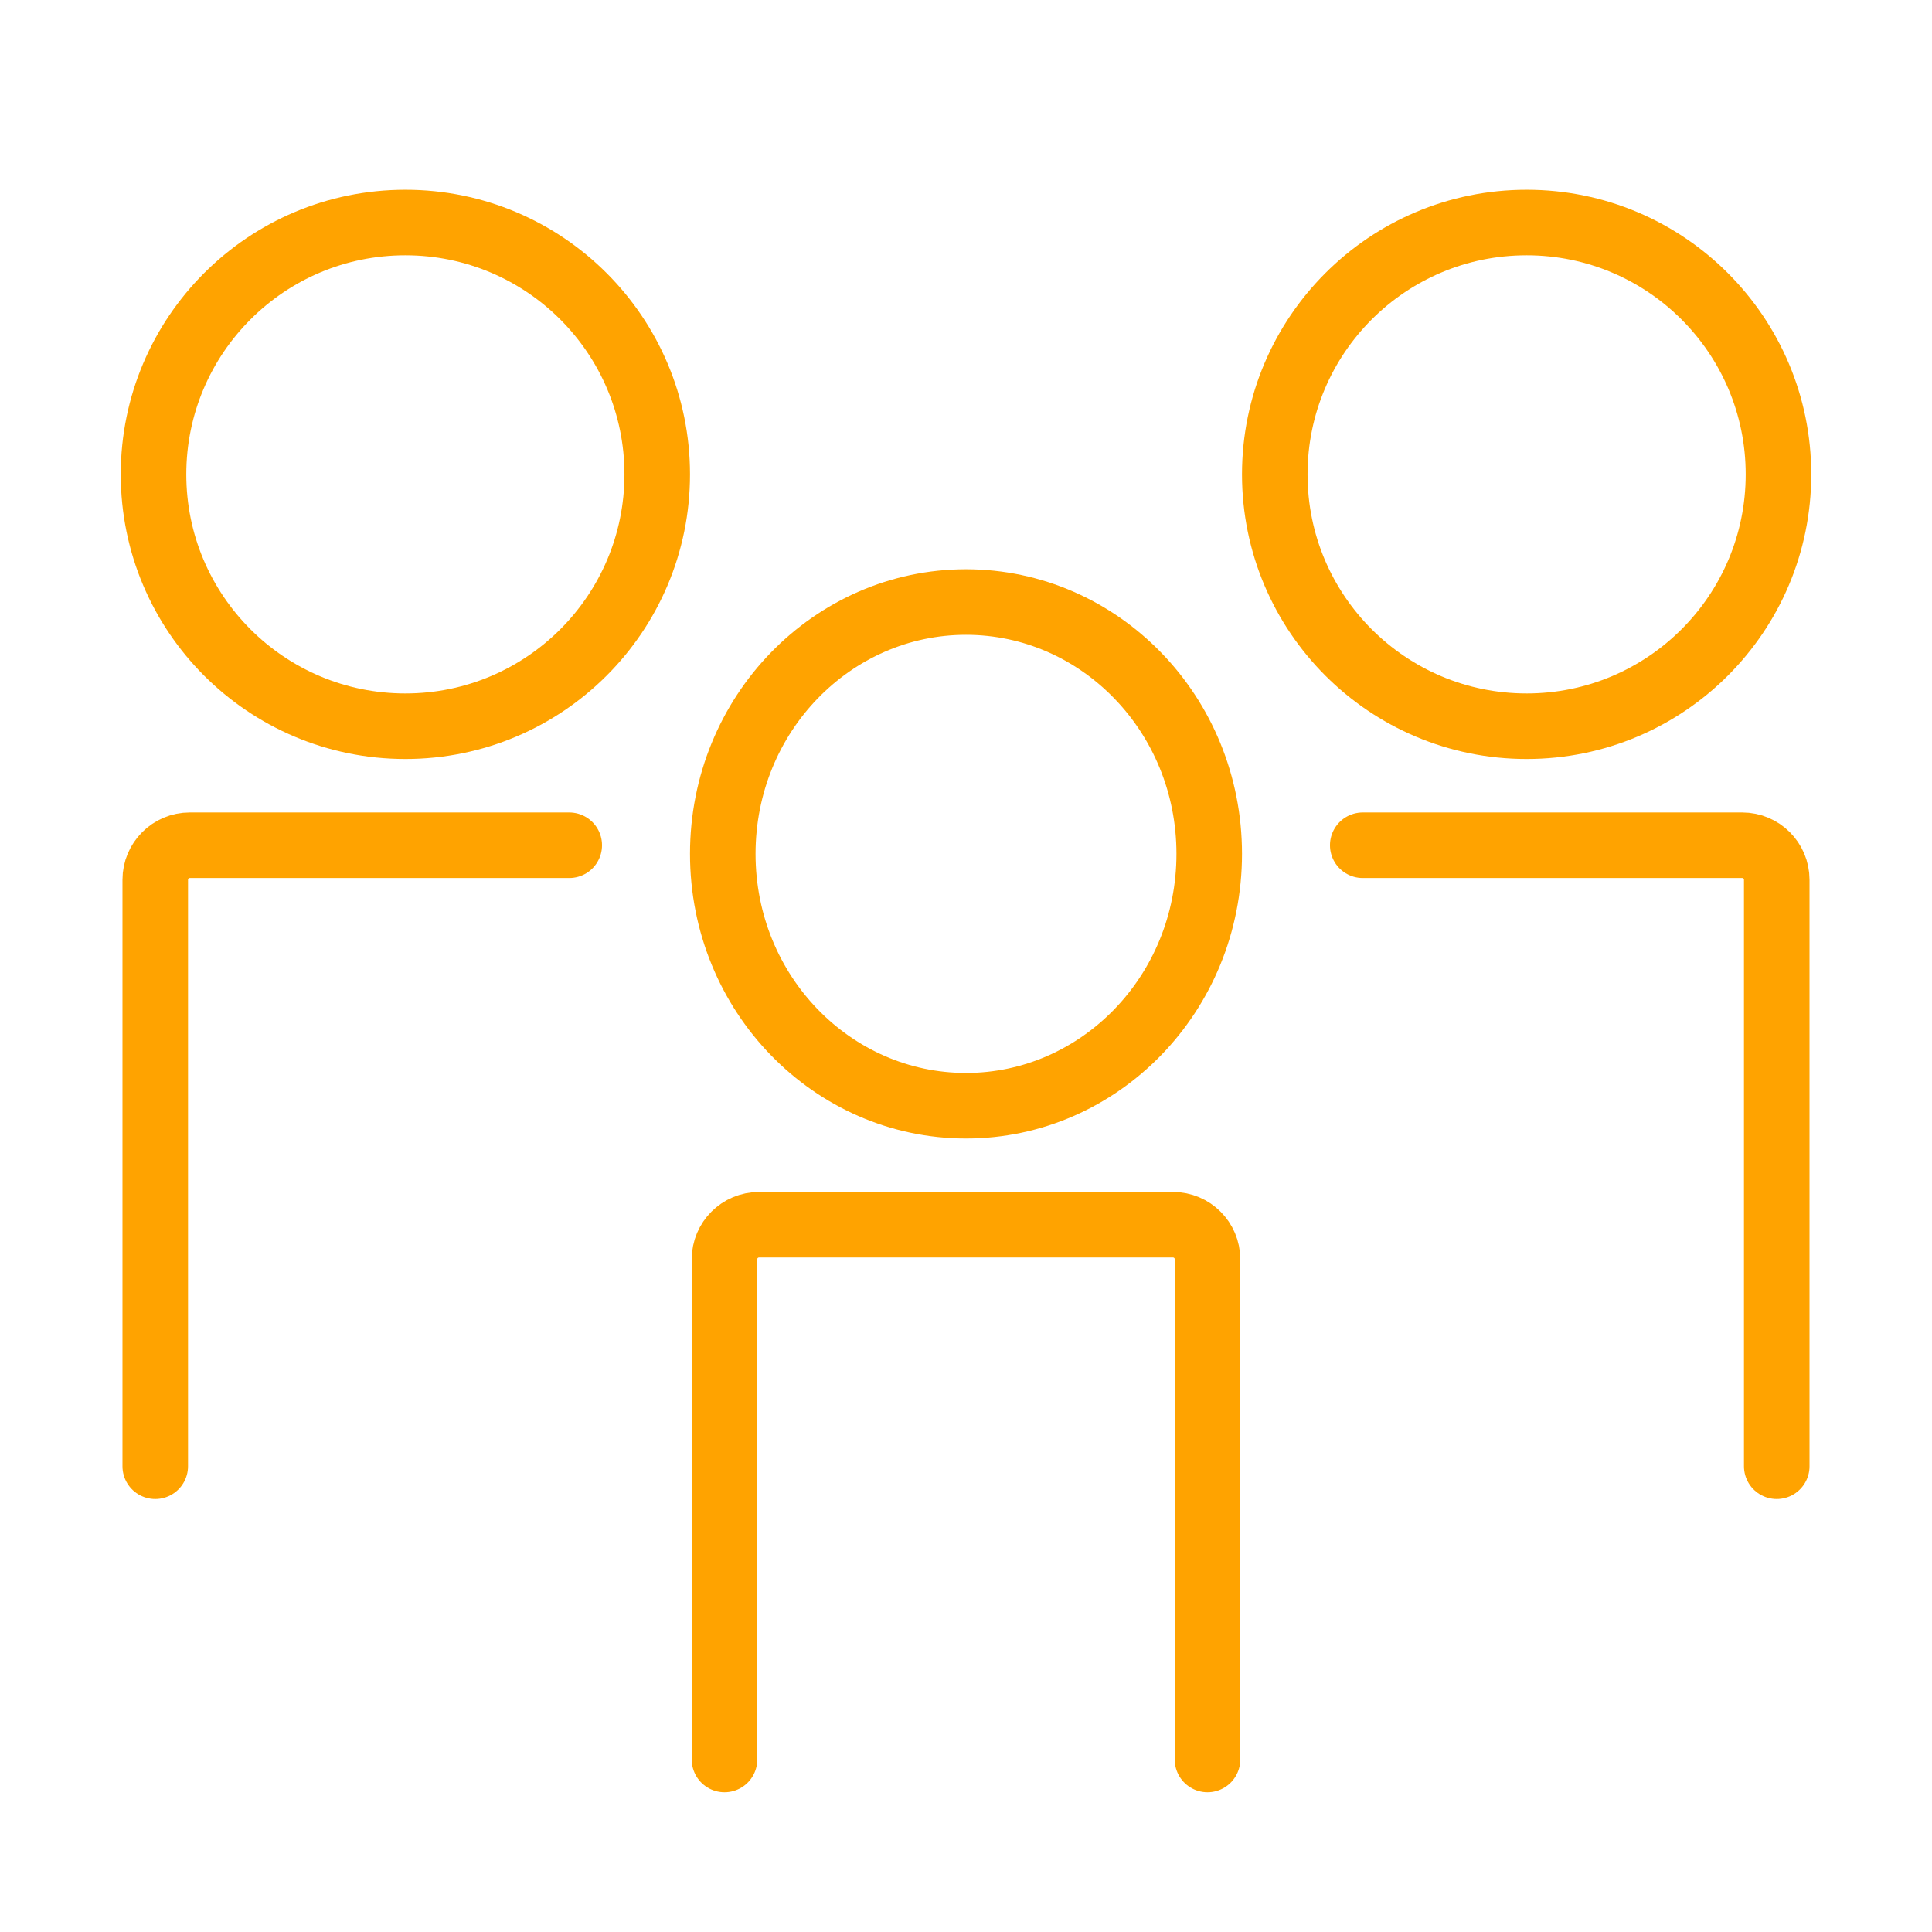<svg width="112" height="112" viewBox="0 0 112 112" fill="none" xmlns="http://www.w3.org/2000/svg">
<path d="M70 102V73C70 71.895 69.105 71 68 71H44C42.895 71 42 71.895 42 73V102" stroke="#FFA300" stroke-width="3.8" stroke-linecap="round"/>
<path d="M70.1 49.5C70.1 57.619 63.733 64.1 56 64.1C48.267 64.1 41.9 57.619 41.9 49.5C41.9 41.381 48.267 34.9 56 34.9C63.733 34.9 70.1 41.381 70.1 49.5Z" stroke="#FFA300" stroke-width="3.8"/>
<path d="M33 49H11C9.895 49 9 49.895 9 51V85" stroke="#FFA300" stroke-width="3.8" stroke-linecap="round"/>
<circle cx="23.5" cy="27.5" r="14.6" stroke="#FFA300" stroke-width="3.8"/>
<path d="M79 49H101C102.105 49 103 49.895 103 51V85" stroke="#FFA300" stroke-width="3.8" stroke-linecap="round"/>
<circle cx="16.5" cy="16.5" r="14.6" transform="matrix(-1 0 0 1 105 11)" stroke="#FFA300" stroke-width="3.8"/>
</svg>
